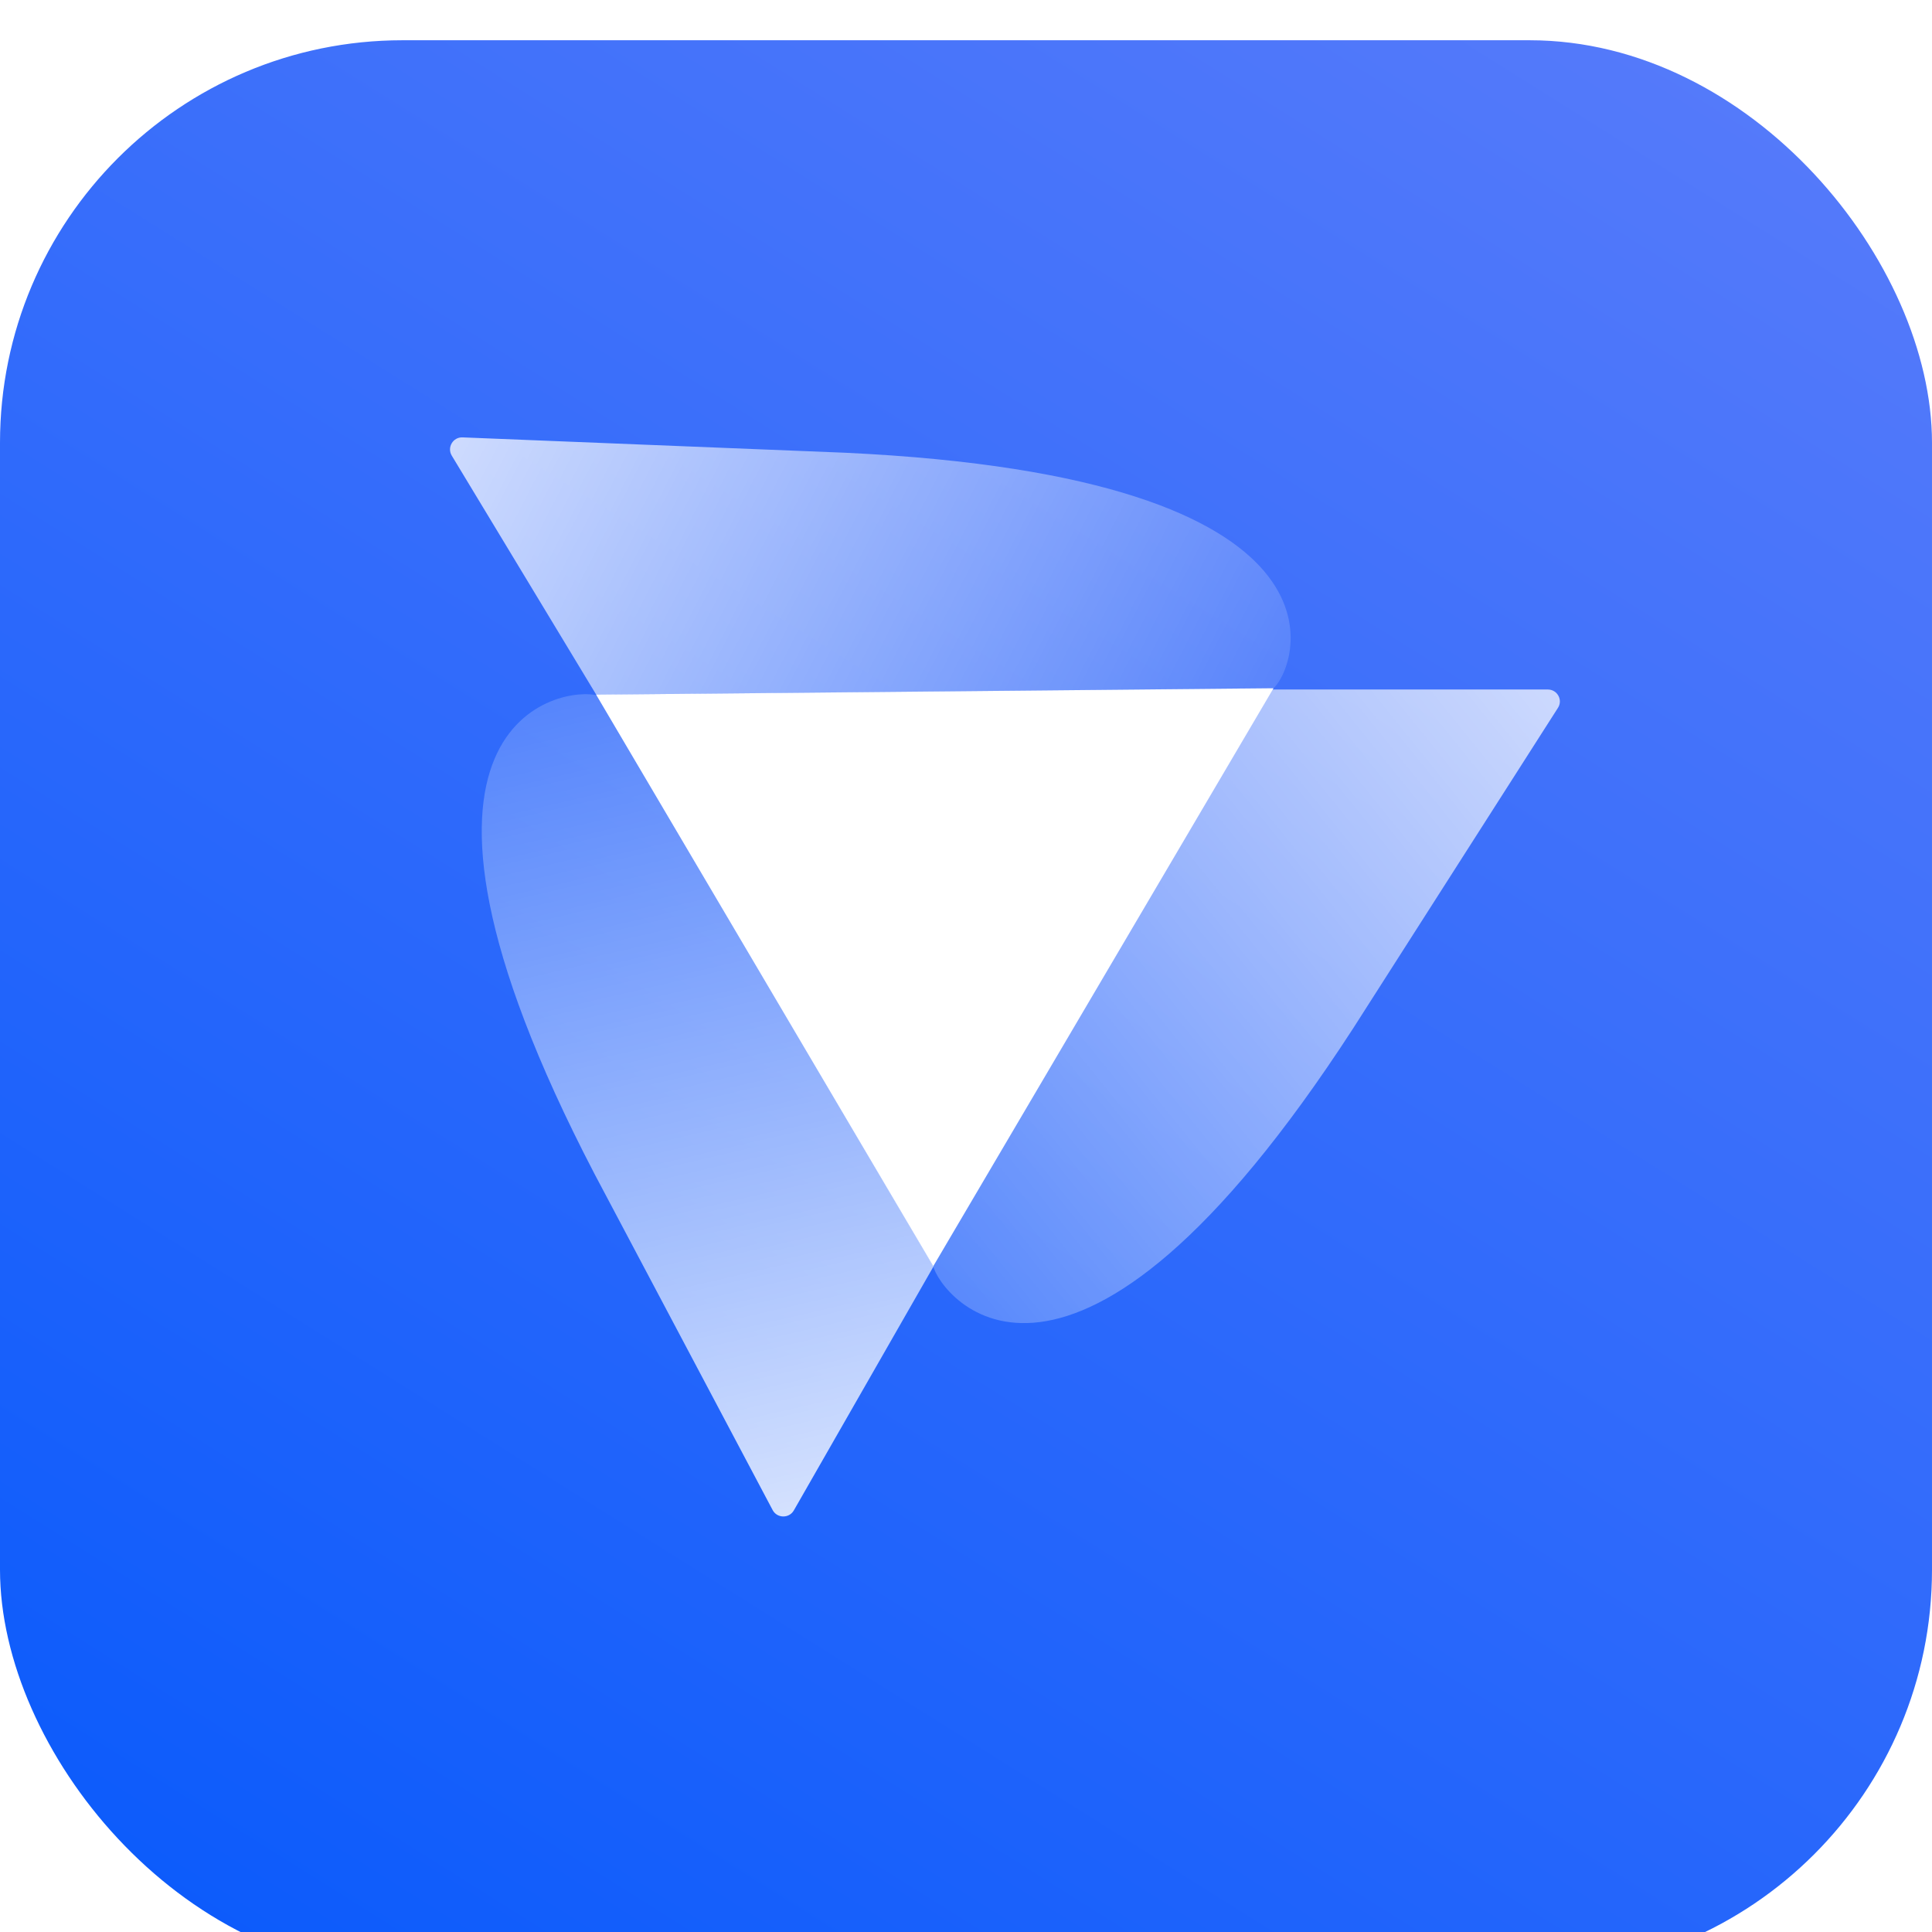 <svg width="18" height="18" viewBox="0 0 18 18" fill="none" xmlns="http://www.w3.org/2000/svg">
<g filter="url(#filter0_ii)">
<rect width="18" height="18" rx="3.75" fill="url(#paint0_linear)"/>
</g>
<path d="M8.698 11.798L5.571 6.481C5.274 6.388 3.309 6.658 5.541 10.941L7.198 14.068C7.239 14.147 7.352 14.149 7.396 14.072L8.698 11.798Z" fill="url(#paint1_linear)"/>
<path d="M11.852 6.424L8.691 11.786C8.759 12.087 9.977 13.637 12.607 9.581L14.515 6.595C14.563 6.521 14.509 6.424 14.421 6.424L11.852 6.424Z" fill="url(#paint2_linear)"/>
<path d="M5.556 6.474L11.865 6.412C12.095 6.203 12.734 4.446 7.872 4.218L4.31 4.075C4.22 4.071 4.163 4.169 4.209 4.245L5.556 6.474Z" fill="url(#paint3_linear)"/>
<path d="M11.865 6.412L8.695 11.797L5.554 6.472L11.865 6.412Z" fill="white"/>
<defs>
<filter id="filter0_ii" x="0" y="-1.125" width="18" height="20.625" filterUnits="userSpaceOnUse" color-interpolation-filters="sRGB">
<feFlood flood-opacity="0" result="BackgroundImageFix"/>
<feBlend mode="normal" in="SourceGraphic" in2="BackgroundImageFix" result="shape"/>
<feColorMatrix in="SourceAlpha" type="matrix" values="0 0 0 0 0 0 0 0 0 0 0 0 0 0 0 0 0 0 127 0" result="hardAlpha"/>
<feOffset dy="1.5"/>
<feGaussianBlur stdDeviation="0.75"/>
<feComposite in2="hardAlpha" operator="arithmetic" k2="-1" k3="1"/>
<feColorMatrix type="matrix" values="0 0 0 0 0.8 0 0 0 0 0.8 0 0 0 0 0.8 0 0 0 0.05 0"/>
<feBlend mode="normal" in2="shape" result="effect1_innerShadow"/>
<feColorMatrix in="SourceAlpha" type="matrix" values="0 0 0 0 0 0 0 0 0 0 0 0 0 0 0 0 0 0 127 0" result="hardAlpha"/>
<feOffset dy="-1.125"/>
<feGaussianBlur stdDeviation="0.75"/>
<feComposite in2="hardAlpha" operator="arithmetic" k2="-1" k3="1"/>
<feColorMatrix type="matrix" values="0 0 0 0 0.011 0 0 0 0 0.1 0 0 0 0 0.329 0 0 0 0.05 0"/>
<feBlend mode="normal" in2="effect1_innerShadow" result="effect2_innerShadow"/>
</filter>
<linearGradient id="paint0_linear" x1="-1.39873e-07" y1="20.812" x2="18" y2="-7.875" gradientUnits="userSpaceOnUse">
<stop stop-color="#0056FB"/>
<stop offset="1" stop-color="#6F85FA"/>
</linearGradient>
<linearGradient id="paint1_linear" x1="9.995" y1="15.973" x2="7.163" y2="3.775" gradientUnits="userSpaceOnUse">
<stop stop-color="white"/>
<stop offset="1" stop-color="white" stop-opacity="0"/>
</linearGradient>
<linearGradient id="paint2_linear" x1="17.234" y1="3.079" x2="5.015" y2="12.954" gradientUnits="userSpaceOnUse">
<stop stop-color="white"/>
<stop offset="1" stop-color="white" stop-opacity="0"/>
</linearGradient>
<linearGradient id="paint3_linear" x1="1.549" y1="2.387" x2="12.99" y2="8.24" gradientUnits="userSpaceOnUse">
<stop stop-color="white"/>
<stop offset="1" stop-color="white" stop-opacity="0"/>
</linearGradient>
</defs>
</svg>
